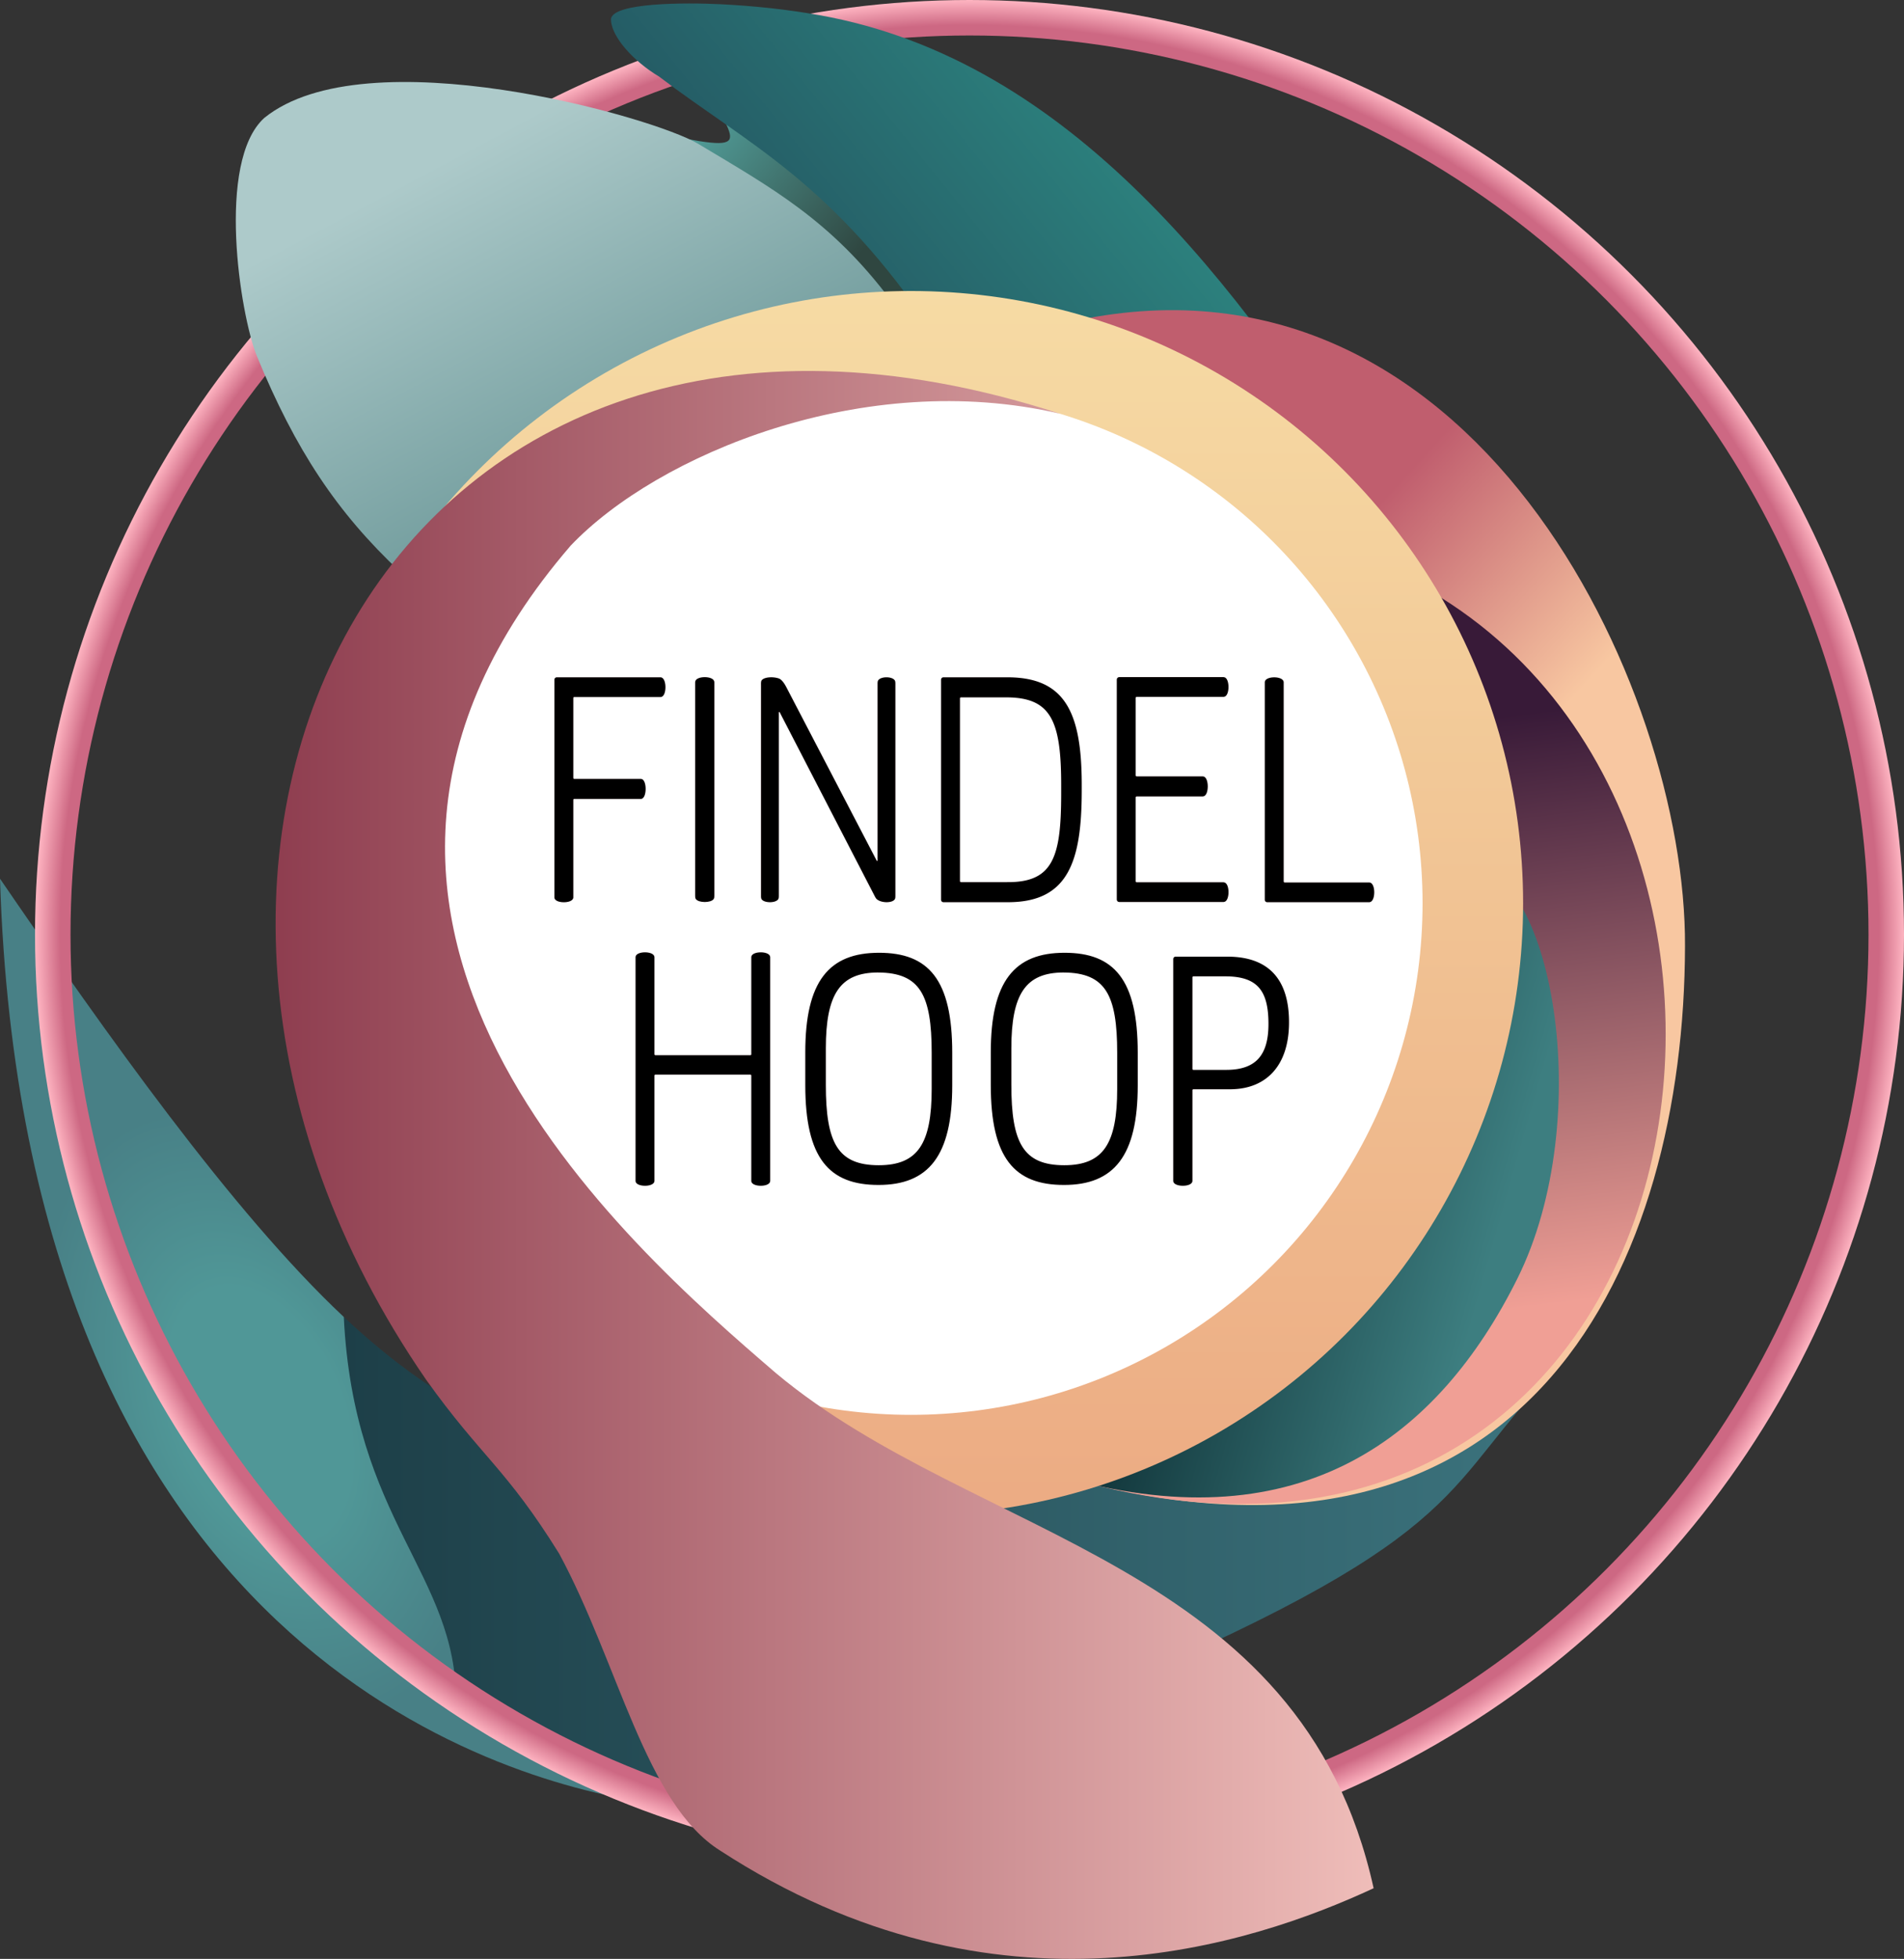 <?xml version="1.0" encoding="UTF-8" standalone="no"?>
<!-- Created with Inkscape (http://www.inkscape.org/) -->

<svg
   version="1.1"
   id="svg1"
   width="643.842"
   height="662.355"
   viewBox="0 0 643.842 662.355"
   sodipodi:docname="logo-findelhoop.svg"
   inkscape:version="1.4.2 (ebf0e940, 2025-05-08)"
   xmlns:inkscape="http://www.inkscape.org/namespaces/inkscape"
   xmlns:sodipodi="http://sodipodi.sourceforge.net/DTD/sodipodi-0.dtd"
   xmlns:xlink="http://www.w3.org/1999/xlink"
   xmlns="http://www.w3.org/2000/svg"
   xmlns:svg="http://www.w3.org/2000/svg">
  <rect x="0" y="0" width="643.842" height="662.355" fill="#333333" stroke="none"/>
  <defs
     id="defs1">
    <inkscape:path-effect
       effect="fillet_chamfer"
       id="path-effect46"
       is_visible="true"
       lpeversion="1"
       nodesatellites_param="F,0,0,1,0,0.5,0,1 @ F,0,0,1,0,0,0,1 @ F,0,0,1,0,0,0,1 @ F,0,0,1,0,0.5,0,1 @ F,0,0,1,0,0,0,1 @ F,0,1,1,0,0,0,1 @ F,0,0,1,0,0.5,0,1 @ F,0,0,1,0,0.5,0,1 @ F,0,0,1,0,0,0,1 @ F,0,0,1,0,0,0,1"
       radius="0.5"
       unit="px"
       method="auto"
       mode="F"
       chamfer_steps="1"
       flexible="false"
       use_knot_distance="true"
       apply_no_radius="true"
       apply_with_radius="true"
       only_selected="false"
       hide_knots="false" />
    <inkscape:path-effect
       effect="fillet_chamfer"
       id="path-effect44"
       is_visible="true"
       lpeversion="1"
       nodesatellites_param="F,0,0,1,0,0.5,0,1 @ F,0,0,1,0,0.5,0,1 @ F,0,0,1,0,0.5,0,1 @ F,0,0,1,0,1.394,0,1 @ F,0,0,1,0,0.5,0,1 @ F,0,0,1,0,0.5,0,1 @ F,0,0,1,0,0.5,0,1 @ F,0,0,1,0,0.5,0,1 @ F,0,0,1,0,1.372,0,1 @ F,0,0,1,0,1.638,0,1"
       radius="0.5"
       unit="px"
       method="auto"
       mode="F"
       chamfer_steps="1"
       flexible="false"
       use_knot_distance="true"
       apply_no_radius="true"
       apply_with_radius="true"
       only_selected="false"
       hide_knots="false" />
    <inkscape:path-effect
       effect="fillet_chamfer"
       id="path-effect37"
       is_visible="true"
       lpeversion="1"
       nodesatellites_param="F,0,0,1,0,0.5,0,1 @ F,0,0,1,0,0.5,0,1 @ F,0,0,1,0,0.5,0,1 @ F,0,0,1,0,0.5,0,1 @ F,0,0,1,0,0.5,0,1 @ F,0,0,1,0,0.5,0,1 | F,0,0,1,0,0.5,0,1 @ F,0,0,1,0,0.5,0,1 @ F,0,0,1,0,0.5,0,1 @ F,0,0,1,0,0.5,0,1 @ F,0,0,1,0,0.5,0,1 @ F,0,0,1,0,0.5,0,1"
       radius="0.5"
       unit="px"
       method="auto"
       mode="F"
       chamfer_steps="1"
       flexible="false"
       use_knot_distance="true"
       apply_no_radius="true"
       apply_with_radius="true"
       only_selected="false"
       hide_knots="false" />
    <inkscape:path-effect
       effect="fillet_chamfer"
       id="path-effect35"
       is_visible="true"
       lpeversion="1"
       nodesatellites_param="F,0,0,1,0,0,0,1 @ F,0,0,1,0,0.5,0,1 @ F,0,0,1,0,0,0,1 @ F,0,0,1,0,0,0,1 @ F,0,0,1,0,0.5,0,1 @ F,0,0,1,0,0,0,1"
       radius="0.5"
       unit="px"
       method="auto"
       mode="F"
       chamfer_steps="1"
       flexible="false"
       use_knot_distance="true"
       apply_no_radius="true"
       apply_with_radius="true"
       only_selected="false"
       hide_knots="false" />
    <inkscape:path-effect
       effect="fillet_chamfer"
       id="path-effect33"
       is_visible="true"
       lpeversion="1"
       nodesatellites_param="F,0,0,1,0,0,0,1 @ F,0,1,1,0,0,0,1 @ F,0,1,1,0,0,0,1 @ F,0,0,1,0,0.5,0,1 @ F,0,0,1,0,0.5,0,1 @ F,0,0,1,0,0,0,1 @ F,0,0,1,0,0,0,1 @ F,0,0,1,0,0,0,1 @ F,0,0,1,0,0,0,1 @ F,0,0,1,0,0.5,0,1 @ F,0,0,1,0,0.5,0,1 @ F,0,0,1,0,0,0,1"
       radius="0.5"
       unit="px"
       method="auto"
       mode="F"
       chamfer_steps="1"
       flexible="false"
       use_knot_distance="true"
       apply_no_radius="true"
       apply_with_radius="true"
       only_selected="false"
       hide_knots="false" />
    <inkscape:path-effect
       effect="fillet_chamfer"
       id="path-effect28"
       is_visible="true"
       lpeversion="1"
       nodesatellites_param="F,0,0,1,0,0.5,0,1 @ F,0,0,1,0,0,0,1 @ F,0,0,1,0,0,0,1 @ F,0,0,1,0,0.5,0,1 @ F,0,0,1,0,0.5,0,1 @ F,0,0,1,0,0.5,0,1 @ F,0,0,1,0,0.5,0,1 | F,0,0,1,0,0.5,0,1 @ F,0,0,1,0,0.5,0,1 @ F,0,0,1,0,0.5,0,1 @ F,0,0,1,0,0.5,0,1 @ F,0,0,1,0,0.5,0,1"
       radius="0.5"
       unit="px"
       method="auto"
       mode="F"
       chamfer_steps="1"
       flexible="false"
       use_knot_distance="true"
       apply_no_radius="true"
       apply_with_radius="true"
       only_selected="false"
       hide_knots="false" />
    <linearGradient
       id="linearGradient100"
       inkscape:collect="always">
      <stop
         style="stop-color:#143a3f;stop-opacity:1;"
         offset="0.269"
         id="stop100" />
      <stop
         style="stop-color:#3d7e80;stop-opacity:1;"
         offset="0.896"
         id="stop101" />
    </linearGradient>
    <linearGradient
       id="linearGradient97"
       inkscape:collect="always">
      <stop
         style="stop-color:#381a38;stop-opacity:1;"
         offset="0"
         id="stop97" />
      <stop
         style="stop-color:#f09f95;stop-opacity:1;"
         offset="1"
         id="stop98" />
    </linearGradient>
    <linearGradient
       id="linearGradient95"
       inkscape:collect="always">
      <stop
         style="stop-color:#f8c7a1;stop-opacity:1;"
         offset="0.516"
         id="stop95" />
      <stop
         style="stop-color:#c05e6e;stop-opacity:1;"
         offset="1"
         id="stop96" />
    </linearGradient>
    <linearGradient
       id="linearGradient92"
       inkscape:collect="always">
      <stop
         style="stop-color:#f8c7a1;stop-opacity:1;"
         offset="0"
         id="stop92" />
      <stop
         style="stop-color:#070001;stop-opacity:0;"
         offset="1"
         id="stop93" />
    </linearGradient>
    <linearGradient
       id="linearGradient85"
       inkscape:collect="always">
      <stop
         style="stop-color:#1d3f48;stop-opacity:1;"
         offset="0"
         id="stop85" />
      <stop
         style="stop-color:#3b727c;stop-opacity:1;"
         offset="1"
         id="stop86" />
    </linearGradient>
    <linearGradient
       id="linearGradient82"
       inkscape:collect="always">
      <stop
         style="stop-color:#509797;stop-opacity:1;"
         offset="0.291"
         id="stop82" />
      <stop
         style="stop-color:#488086;stop-opacity:1;"
         offset="0.693"
         id="stop83" />
    </linearGradient>
    <linearGradient
       id="linearGradient79"
       inkscape:collect="always">
      <stop
         style="stop-color:#56a9a5;stop-opacity:1;"
         offset="0"
         id="stop79" />
      <stop
         style="stop-color:#2f4640;stop-opacity:1;"
         offset="0.786"
         id="stop80" />
    </linearGradient>
    <linearGradient
       id="linearGradient75"
       inkscape:collect="always">
      <stop
         style="stop-color:#568788;stop-opacity:1;"
         offset="0"
         id="stop75" />
      <stop
         style="stop-color:#adcaca;stop-opacity:1;"
         offset="0.81"
         id="stop76" />
    </linearGradient>
    <linearGradient
       id="linearGradient73"
       inkscape:collect="always">
      <stop
         style="stop-color:#255d66;stop-opacity:1;"
         offset="0.257"
         id="stop73" />
      <stop
         style="stop-color:#30948a;stop-opacity:1;"
         offset="1"
         id="stop74" />
    </linearGradient>
    <linearGradient
       id="linearGradient71"
       inkscape:collect="always">
      <stop
         style="stop-color:#255d66;stop-opacity:1;"
         offset="0"
         id="stop71" />
      <stop
         style="stop-color:#2c7581;stop-opacity:1;"
         offset="1"
         id="stop72" />
    </linearGradient>
    <linearGradient
       id="linearGradient69"
       inkscape:collect="always">
      <stop
         style="stop-color:#8e3d4f;stop-opacity:1;"
         offset="0"
         id="stop69" />
      <stop
         style="stop-color:#efbdb9;stop-opacity:1;"
         offset="1"
         id="stop70" />
    </linearGradient>
    <linearGradient
       id="swatch61"
       inkscape:swatch="solid">
      <stop
         style="stop-color:#666666;stop-opacity:1;"
         offset="0"
         id="stop62" />
    </linearGradient>
    <inkscape:path-effect
       effect="fillet_chamfer"
       id="path-effect43"
       is_visible="true"
       lpeversion="1"
       nodesatellites_param="F,0,0,1,0,0,0,1 @ F,0,1,1,0,0,0,1 @ F,0,1,1,0,0,0,1 @ F,0,0,1,0,0.5,0,1 @ F,0,0,1,0,0.5,0,1 @ F,0,0,1,0,0,0,1 @ F,0,0,1,0,0,0,1 @ F,0,0,1,0,0,0,1 @ F,0,0,1,0,0,0,1 @ F,0,0,1,0,0.5,0,1 @ F,0,0,1,0,0.5,0,1 @ F,0,0,1,0,0,0,1"
       radius="0.5"
       unit="px"
       method="auto"
       mode="F"
       chamfer_steps="1"
       flexible="false"
       use_knot_distance="true"
       apply_no_radius="true"
       apply_with_radius="true"
       only_selected="false"
       hide_knots="false" />
    <inkscape:path-effect
       effect="fillet_chamfer"
       id="path-effect42"
       is_visible="true"
       lpeversion="1"
       nodesatellites_param="F,0,0,1,0,0.5,0,1 @ F,0,0,1,0,0,0,1 @ F,0,0,1,0,0,0,1 @ F,0,0,1,0,0.5,0,1 @ F,0,0,1,0,0.5,0,1 @ F,0,0,1,0,0.5,0,1 @ F,0,0,1,0,0.5,0,1 | F,0,0,1,0,0.5,0,1 @ F,0,0,1,0,0.5,0,1 @ F,0,0,1,0,0.5,0,1 @ F,0,0,1,0,0.5,0,1 @ F,0,0,1,0,0.5,0,1"
       radius="0.5"
       unit="px"
       method="auto"
       mode="F"
       chamfer_steps="1"
       flexible="false"
       use_knot_distance="true"
       apply_no_radius="true"
       apply_with_radius="true"
       only_selected="false"
       hide_knots="false" />
    <inkscape:path-effect
       effect="fillet_chamfer"
       id="path-effect41"
       is_visible="true"
       lpeversion="1"
       nodesatellites_param="F,0,0,1,0,0,0,1 @ F,0,0,1,0,0.5,0,1 @ F,0,0,1,0,0,0,1 @ F,0,0,1,0,0,0,1 @ F,0,0,1,0,0.5,0,1 @ F,0,0,1,0,0,0,1"
       radius="0.5"
       unit="px"
       method="auto"
       mode="F"
       chamfer_steps="1"
       flexible="false"
       use_knot_distance="true"
       apply_no_radius="true"
       apply_with_radius="true"
       only_selected="false"
       hide_knots="false" />
    <inkscape:path-effect
       effect="fillet_chamfer"
       id="path-effect39"
       is_visible="true"
       lpeversion="1"
       nodesatellites_param="F,0,0,1,0,0.5,0,1 @ F,0,0,1,0,0.5,0,1 @ F,0,0,1,0,0.5,0,1 @ F,0,0,1,0,0.5,0,1 @ F,0,0,1,0,0.5,0,1 @ F,0,0,1,0,0.5,0,1 | F,0,0,1,0,0.5,0,1 @ F,0,0,1,0,0.5,0,1 @ F,0,0,1,0,0.5,0,1 @ F,0,0,1,0,0.5,0,1 @ F,0,0,1,0,0.5,0,1 @ F,0,0,1,0,0.5,0,1"
       radius="0.5"
       unit="px"
       method="auto"
       mode="F"
       chamfer_steps="1"
       flexible="false"
       use_knot_distance="true"
       apply_no_radius="true"
       apply_with_radius="true"
       only_selected="false"
       hide_knots="false" />
    <inkscape:path-effect
       effect="fillet_chamfer"
       id="path-effect38"
       is_visible="true"
       lpeversion="1"
       nodesatellites_param="F,0,0,1,0,0.5,0,1 @ F,0,0,1,0,0.5,0,1 @ F,0,0,1,0,0.5,0,1 @ F,0,0,1,0,1.394,0,1 @ F,0,0,1,0,0.5,0,1 @ F,0,0,1,0,0.5,0,1 @ F,0,0,1,0,0.5,0,1 @ F,0,0,1,0,0.5,0,1 @ F,0,0,1,0,1.372,0,1 @ F,0,0,1,0,1.638,0,1"
       radius="0.5"
       unit="px"
       method="auto"
       mode="F"
       chamfer_steps="1"
       flexible="false"
       use_knot_distance="true"
       apply_no_radius="true"
       apply_with_radius="true"
       only_selected="false"
       hide_knots="false" />
    <inkscape:path-effect
       effect="transform_2pts"
       start="392.914,425.496"
       end="423.678,425.496"
       id="path-effect31"
       is_visible="true"
       lpeversion="1"
       first_knot="1"
       last_knot="10"
       helper_size="3"
       stretch="1"
       offset="0"
       elastic="false"
       from_original_width="false"
       flip_vertical="false"
       flip_horizontal="false"
       lock_length="false"
       lock_angle="false" />
    <inkscape:path-effect
       effect="fillet_chamfer"
       id="path-effect30"
       is_visible="true"
       lpeversion="1"
       nodesatellites_param="F,0,0,1,0,0.5,0,1 @ F,0,0,1,0,0,0,1 @ F,0,0,1,0,0,0,1 @ F,0,0,1,0,0.5,0,1 @ F,0,0,1,0,0,0,1 @ F,0,1,1,0,0,0,1 @ F,0,0,1,0,0.5,0,1 @ F,0,0,1,0,0.5,0,1 @ F,0,0,1,0,0,0,1 @ F,0,0,1,0,0,0,1"
       radius="0.5"
       unit="px"
       method="auto"
       mode="F"
       chamfer_steps="1"
       flexible="false"
       use_knot_distance="true"
       apply_no_radius="true"
       apply_with_radius="true"
       only_selected="false"
       hide_knots="false" />
    <inkscape:path-effect
       effect="bend_path"
       id="path-effect29"
       is_visible="true"
       lpeversion="1"
       bendpath="m 392.914,458.123 h 30.764"
       prop_scale="1"
       scale_y_rel="false"
       vertical="false"
       hide_knot="false" />
    <inkscape:path-effect
       effect="join_type"
       id="path-effect27"
       is_visible="true"
       lpeversion="1"
       linecap_type="peak"
       line_width="0.413"
       linejoin_type="round"
       miter_limit="100"
       attempt_force_join="true" />
    <inkscape:path-effect
       effect="bend_path"
       id="path-effect26"
       is_visible="true"
       lpeversion="1"
       bendpath="m 392.914,458.123 h 30.764"
       prop_scale="1.06"
       scale_y_rel="false"
       vertical="false"
       hide_knot="false" />
    <inkscape:path-effect
       effect="transform_2pts"
       start="395.21,425.496"
       end="423.678,425.496"
       id="path-effect25"
       is_visible="true"
       lpeversion="1"
       first_knot="1"
       last_knot="10"
       helper_size="3"
       stretch="1"
       offset="0"
       elastic="true"
       from_original_width="false"
       flip_vertical="false"
       flip_horizontal="false"
       lock_length="false"
       lock_angle="false" />
    <inkscape:path-effect
       effect="envelope"
       id="path-effect24"
       is_visible="true"
       lpeversion="1"
       yy="true"
       xx="true"
       bendpath1="m 392.914,425.496 h 30.764"
       bendpath2="M 423.678,425.496 V 490.75"
       bendpath3="m 392.914,490.75 h 30.764"
       bendpath4="M 392.914,425.496 V 490.75" />
    <inkscape:path-effect
       effect="envelope"
       id="path-effect23"
       is_visible="false"
       lpeversion="1"
       yy="true"
       xx="true"
       bendpath1="m 392.914,425.496 h 30.764"
       bendpath2="M 423.678,425.496 V 490.75"
       bendpath3="m 392.914,490.75 h 30.764"
       bendpath4="M 392.914,425.496 V 490.75" />
    <linearGradient
       id="linearGradient6"
       inkscape:collect="always">
      <stop
         style="stop-color:#f6dba4;stop-opacity:1;"
         offset="0"
         id="stop5" />
      <stop
         style="stop-color:#ecab83;stop-opacity:1;"
         offset="1"
         id="stop6" />
    </linearGradient>
    <linearGradient
       id="linearGradient2"
       inkscape:collect="always">
      <stop
         style="stop-color:#cd6883;stop-opacity:1;"
         offset="0.973"
         id="stop3" />
      <stop
         style="stop-color:#feb4c1;stop-opacity:1;"
         offset="1"
         id="stop4" />
    </linearGradient>
    <linearGradient
       id="swatch2"
       inkscape:swatch="solid">
      <stop
         style="stop-color:#000000;stop-opacity:1;"
         offset="0"
         id="stop2" />
    </linearGradient>
    <radialGradient
       inkscape:collect="always"
       xlink:href="#linearGradient2"
       id="radialGradient4"
       cx="514.238"
       cy="500.615"
       fx="514.238"
       fy="500.615"
       r="316"
       gradientUnits="userSpaceOnUse" />
    <linearGradient
       inkscape:collect="always"
       xlink:href="#linearGradient6"
       id="linearGradient7"
       x1="494.439"
       y1="281.409"
       x2="494.439"
       y2="698.609"
       gradientUnits="userSpaceOnUse" />
    <linearGradient
       inkscape:collect="always"
       xlink:href="#linearGradient69"
       id="linearGradient70"
       x1="278.056"
       y1="581.565"
       x2="650.892"
       y2="581.565"
       gradientUnits="userSpaceOnUse" />
    <linearGradient
       inkscape:collect="always"
       xlink:href="#linearGradient71"
       id="linearGradient72"
       x1="392.999"
       y1="242.395"
       x2="614"
       y2="242.395"
       gradientUnits="userSpaceOnUse" />
    <linearGradient
       inkscape:collect="always"
       xlink:href="#linearGradient75"
       id="linearGradient76"
       x1="428.825"
       y1="392.709"
       x2="324.981"
       y2="197.407"
       gradientUnits="userSpaceOnUse" />
    <linearGradient
       inkscape:collect="always"
       xlink:href="#linearGradient73"
       id="linearGradient78"
       gradientUnits="userSpaceOnUse"
       x1="417.625"
       y1="311.935"
       x2="589.374"
       y2="172.855" />
    <linearGradient
       inkscape:collect="always"
       xlink:href="#linearGradient79"
       id="linearGradient80"
       x1="414.682"
       y1="221.852"
       x2="492.006"
       y2="286.735"
       gradientUnits="userSpaceOnUse" />
    <radialGradient
       inkscape:collect="always"
       xlink:href="#linearGradient82"
       id="radialGradient83"
       cx="274.145"
       cy="655.258"
       fx="274.145"
       fy="655.258"
       r="108.597"
       gradientTransform="matrix(0.817,-0.337,0.543,1.316,-305.552,-106.869)"
       gradientUnits="userSpaceOnUse" />
    <linearGradient
       inkscape:collect="always"
       xlink:href="#linearGradient85"
       id="linearGradient86"
       x1="302.651"
       y1="713.215"
       x2="700.61"
       y2="713.215"
       gradientUnits="userSpaceOnUse" />
    <linearGradient
       inkscape:collect="always"
       xlink:href="#linearGradient92"
       id="linearGradient93"
       x1="547.35"
       y1="491.503"
       x2="756.186"
       y2="491.503"
       gradientUnits="userSpaceOnUse" />
    <linearGradient
       inkscape:collect="always"
       xlink:href="#linearGradient95"
       id="linearGradient96"
       x1="707.101"
       y1="580.055"
       x2="565.339"
       y2="450.655"
       gradientUnits="userSpaceOnUse" />
    <linearGradient
       inkscape:collect="always"
       xlink:href="#linearGradient97"
       id="linearGradient98"
       x1="635.715"
       y1="433.855"
       x2="660.045"
       y2="632.014"
       gradientUnits="userSpaceOnUse" />
    <linearGradient
       inkscape:collect="always"
       xlink:href="#linearGradient100"
       id="linearGradient101"
       x1="549.577"
       y1="567.245"
       x2="707.77"
       y2="612.247"
       gradientUnits="userSpaceOnUse" />
    <linearGradient
       inkscape:collect="always"
       xlink:href="#linearGradient92"
       id="linearGradient102"
       gradientUnits="userSpaceOnUse"
       x1="547.35"
       y1="491.503"
       x2="756.186"
       y2="491.503" />
    <linearGradient
       inkscape:collect="always"
       xlink:href="#linearGradient92"
       id="linearGradient103"
       gradientUnits="userSpaceOnUse"
       x1="547.35"
       y1="491.503"
       x2="756.186"
       y2="491.503" />
  </defs>
  <sodipodi:namedview
     id="namedview1"
     pagecolor="#ffffff"
     bordercolor="#000000"
     borderopacity="0.243"
     inkscape:showpageshadow="2"
     inkscape:pageopacity="0.0"
     inkscape:pagecheckerboard="0"
     inkscape:deskcolor="#d1d1d1"
     inkscape:zoom="1.28"
     inkscape:cx="96.875"
     inkscape:cy="359.375"
     inkscape:window-width="2560"
     inkscape:window-height="1387"
     inkscape:window-x="0"
     inkscape:window-y="25"
     inkscape:window-maximized="0"
     inkscape:current-layer="layer4"
     showguides="false">
    <sodipodi:guide
       position="237.291,620.865"
       orientation="1,0"
       id="guide31"
       inkscape:locked="false" />
    <sodipodi:guide
       position="240.885,610.397"
       orientation="1,0"
       id="guide32"
       inkscape:locked="false" />
    <sodipodi:guide
       position="238.932,614.584"
       orientation="1,0"
       id="guide33"
       inkscape:locked="false" />
    <sodipodi:guide
       position="231.541,582.068"
       orientation="1,0"
       id="guide34"
       inkscape:locked="false" />
    <sodipodi:guide
       position="233.166,581.147"
       orientation="1,0"
       id="guide35"
       inkscape:locked="false" />
    <sodipodi:guide
       position="204.776,546.865"
       orientation="0,-1"
       id="guide36"
       inkscape:locked="false" />
    <sodipodi:guide
       position="211.213,545.225"
       orientation="0,-1"
       id="guide37"
       inkscape:locked="false" />
    <sodipodi:guide
       position="241.729,612.115"
       orientation="0,-1"
       id="guide43"
       inkscape:locked="false" />
    <sodipodi:guide
       position="245.416,613.803"
       orientation="0,-1"
       id="guide44"
       inkscape:locked="false" />
    <sodipodi:guide
       position="238.197,612.326"
       orientation="0,-1"
       id="guide45"
       inkscape:locked="false" />
    <sodipodi:guide
       position="317.994,546.647"
       orientation="0,-1"
       id="guide46"
       inkscape:locked="false" />
    <sodipodi:guide
       position="221.729,582.678"
       orientation="0,-1"
       id="guide47"
       inkscape:locked="false" />
    <sodipodi:guide
       position="444.26,549.99"
       orientation="1,0"
       id="guide48"
       inkscape:locked="false" />
    <sodipodi:guide
       position="445.932,550.631"
       orientation="1,0"
       id="guide49"
       inkscape:locked="false" />
    <sodipodi:guide
       position="401.791,608.803"
       orientation="1,0"
       id="guide50"
       inkscape:locked="false" />
    <sodipodi:guide
       position="403.447,613.49"
       orientation="1,0"
       id="guide51"
       inkscape:locked="false" />
    <sodipodi:guide
       position="395.729,582.24"
       orientation="1,0"
       id="guide52"
       inkscape:locked="false" />
    <sodipodi:guide
       position="397.385,583.225"
       orientation="1,0"
       id="guide53"
       inkscape:locked="false" />
    <sodipodi:guide
       position="297.707,531.857"
       orientation="0,-1"
       id="guide54"
       inkscape:locked="false" />
    <sodipodi:guide
       position="226.344,530.576"
       orientation="0,-1"
       id="guide55"
       inkscape:locked="false" />
    <sodipodi:guide
       position="222.389,532.244"
       orientation="0,-1"
       id="guide56"
       inkscape:locked="false" />
    <sodipodi:guide
       position="223.273,465.312"
       orientation="0,-1"
       id="guide57"
       inkscape:locked="false" />
    <sodipodi:guide
       position="227.372,463.666"
       orientation="0,-1"
       id="guide58"
       inkscape:locked="false" />
  </sodipodi:namedview>
  <g
     inkscape:groupmode="layer"
     id="layer7"
     inkscape:label="Blüte unten hinten grün"
     style="display:inline"
     transform="translate(-186.396,-184.615)"
     sodipodi:insensitive="true">
    <path
       style="display:inline;opacity:1;fill:url(#radialGradient83);fill-rule:nonzero;stroke:none;stroke-width:0;stroke-dasharray:none;stroke-opacity:1"
       d="m 403.59,793.869 c -48.152,-7.511 -209.066,-52.048 -217.194,-312.137 35.587,51.906 78.419,112.657 116.255,148.177"
       id="path81"
       inkscape:label="Blatt links" />
    <path
       style="display:inline;opacity:1;fill:url(#linearGradient86);fill-rule:nonzero;stroke:none;stroke-width:0;stroke-dasharray:none;stroke-opacity:1"
       d="m 302.651,629.909 c 67.38,63.256 130.277,59.22 268.531,50.212 l 129.428,-19.489 c -29.983,35.314 -29.484,52.637 -191.893,116.435 -11.244,10.869 -36.355,18.833 -67.861,19.419 -11.466,0.213 -24.033,-0.553 -37.266,-2.617 -17.353,-22.733 -62.995,-29.054 -62.969,-33.791 0.235,-43.345 -34.574,-60.97 -37.969,-130.169 z"
       id="path80"
       inkscape:label="Blatt rechts"
       sodipodi:nodetypes="ccccscsc" />
  </g>
  <g
     inkscape:groupmode="layer"
     id="layer1"
     inkscape:label="Reifen"
     style="display:inline"
     transform="translate(-186.396,-184.615)"
     sodipodi:insensitive="true">
    <circle
       style="display:inline;fill:none;fill-opacity:1;stroke:url(#radialGradient4);stroke-width:12;stroke-dasharray:none"
       id="path2"
       cx="514.238"
       cy="500.615"
       r="310" />
  </g>
  <g
     inkscape:groupmode="layer"
     id="layer3"
     inkscape:label="Schrift Hintergrund"
     style="display:inline"
     transform="translate(-186.396,-184.615)"
     sodipodi:insensitive="true">
    <ellipse
       style="fill:#ffffff;fill-opacity:1;fill-rule:nonzero;stroke:none;stroke-width:0;stroke-dasharray:none;stroke-opacity:1"
       id="path58"
       cx="494.975"
       cy="491.793"
       rx="184.555"
       ry="185.616" />
  </g>
  <g
     inkscape:groupmode="layer"
     id="layer2"
     inkscape:label="Schrift"
     style="display:inline"
     transform="translate(-186.396,-184.615)"
     sodipodi:insensitive="true">
    <path
       d="m 575.623,507.557 v 64.752 c 0,1.646 5.193,1.657 5.193,0 v -26.438 a 0.5,0.5 135 0 1 0.5,-0.5 h 10.188 c 0.276,0 0.724,5.8e-4 1,-0.005 10.038,-0.211 16.348,-6.819 16.518,-18.846 0.004,-0.276 0.004,-0.724 3e-4,-1 -0.148,-11.496 -5.456,-18.275 -17.317,-18.459 -0.276,-0.004 -0.724,-0.004 -1,-0.004 h -14.582 a 0.5,0.5 135 0 0 -0.5,0.5 z m 5.693,4.848 h 8.83 c 0.276,0 0.724,-4.8e-4 1,0.004 9.112,0.151 12.176,4.48 12.282,13.597 0.003,0.276 0.003,0.724 -8.7e-4,1 -0.129,8.545 -3.622,12.943 -12.043,13.108 -0.276,0.005 -0.724,0.005 -1,0.005 h -9.068 a 0.5,0.5 45 0 1 -0.5,-0.5 V 512.904 a 0.5,0.5 135 0 1 0.5,-0.5 z"
       style="font-weight:300;font-size:64px;font-family:'Apple SD Gothic Neo';-inkscape-font-specification:'Apple SD Gothic Neo Light';text-align:center;text-anchor:middle;white-space:pre;stroke:#070001;stroke-width:0.413"
       id="path20"
       inkscape:path-effect="#path-effect42"
       inkscape:original-d="m 575.62305,507.05664 v 65.25195 c 0,1.64623 5.19336,1.65728 5.19336,0 v -26.9375 h 11.1875 c 10.46792,0 17.02148,-6.80667 17.02148,-19.35156 0,-11.96139 -5.43458,-18.96289 -17.82031,-18.96289 z m 5.19336,5.34766 h 9.83007 c 9.66885,0 12.78516,4.47409 12.78516,14.10156 0,9.04398 -3.59719,13.61328 -12.54687,13.61328 h -10.06836 z"
       sodipodi:nodetypes="ccccsssccssscc"
       transform="matrix(1.158,0,0,1.158,-83.206,-78.855)"
       inkscape:label="P" />
    <path
       d="m 414.609,507.057 v 65.252 c 0,1.646 5.113,1.657 5.113,0 V 541.592 a 0.5,0.5 135 0 1 0.5,-0.5 h 27.688 a 0.5,0.5 45 0 1 0.5,0.5 v 30.717 c 0,1.646 5.113,1.657 5.113,0 v -65.252 c 0,-1.679 -5.113,-1.679 -5.113,0 v 28.283 a 0.5,0.5 135 0 1 -0.5,0.5 h -27.688 a 0.5,0.5 45 0 1 -0.5,-0.5 v -28.283 c 0,-1.679 -5.113,-1.679 -5.113,0 z"
       style="font-weight:300;font-size:64px;font-family:'Apple SD Gothic Neo';-inkscape-font-specification:'Apple SD Gothic Neo Light';text-align:center;text-anchor:middle;white-space:pre;stroke:#070001;stroke-width:0.413"
       id="path19"
       inkscape:path-effect="#path-effect43"
       inkscape:original-d="m 414.60937,507.05664 v 65.25195 c 0,1.64623 5.11329,1.65728 5.11329,0 V 541.0918 h 28.6875 v 31.21679 c 0,1.64623 5.11328,1.65728 5.11328,0 v -65.25195 c 0,-1.67938 -5.11328,-1.67938 -5.11328,0 v 28.7832 h -28.6875 v -28.7832 c 0,-1.67938 -5.11329,-1.67938 -5.11329,0 z"
       sodipodi:nodetypes="ccccccccccccc"
       transform="matrix(1.158,0,0,1.158,-78.575,-78.855)"
       inkscape:label="O" />
    <path
       d="m 546.372,507.007 c -16.747,0 -24.702,9.443 -24.702,33.426 v 11.065 c 0,24.659 7.955,33.54 24.516,33.54 16.747,0 24.702,-9.67 24.702,-33.429 v -11.063 c 0,-24.659 -7.955,-33.54 -24.516,-33.54 z m -0.278,6.192 c 14.341,0.113 18.318,7.756 18.318,27.348 v 12.302 c 0,18.354 -4.624,25.995 -18.132,25.995 -14.156,0 -18.132,-7.866 -18.132,-27.459 v -12.302 c 0,-18.354 4.809,-25.885 17.947,-25.885 z"
       style="font-weight:300;font-size:64px;font-family:'Apple SD Gothic Neo';-inkscape-font-specification:'Apple SD Gothic Neo Light';text-align:center;text-anchor:middle;white-space:pre;stroke:#070001;stroke-width:0.478"
       id="path18"
       sodipodi:nodetypes="ssssssscsssssc"
       inkscape:label="O" />
    <path
       d="m 483.642,507.007 c -16.747,0 -24.7,9.443 -24.7,33.426 v 11.065 c 0,24.659 7.953,33.54 24.514,33.54 16.747,0 24.702,-9.67 24.702,-33.429 v -11.063 c 0,-24.659 -7.955,-33.54 -24.516,-33.54 z m -0.278,6.192 c 14.341,0.113 18.318,7.756 18.318,27.348 v 12.302 c 0,18.354 -4.624,25.995 -18.132,25.995 -14.156,0 -18.132,-7.866 -18.132,-27.459 v -12.302 c 0,-18.354 4.809,-25.885 17.947,-25.885 z"
       style="font-weight:300;font-size:64px;font-family:'Apple SD Gothic Neo';-inkscape-font-specification:'Apple SD Gothic Neo Light';text-align:center;text-anchor:middle;white-space:pre;stroke:#070001;stroke-width:0.478"
       id="path17"
       sodipodi:nodetypes="ssssssscsssssc"
       inkscape:label="H" />
    <path
       d="M 600.355,426.778 V 490.25 a 0.5,0.5 45 0 0 0.5,0.5 h 29.785 c 1.688,0 1.703,-5.35 0,-5.35 h -24.672 a 0.5,0.5 45 0 1 -0.5,-0.5 v -58.123 c 0,-1.688 -5.113,-1.703 -5.113,0 z"
       style="font-weight:300;font-size:64px;font-family:'Apple SD Gothic Neo';-inkscape-font-specification:'Apple SD Gothic Neo Light';text-align:center;text-anchor:middle;white-space:pre;stroke:#070001;stroke-width:0.413"
       id="path15"
       inkscape:path-effect="#path-effect41"
       inkscape:original-d="M 600.35547,426.77772 V 490.75 h 30.28515 c 1.6875,0 1.70313,-5.34961 0,-5.34961 h -25.17187 v -58.62267 c 0,-1.6875 -5.11328,-1.70313 -5.11328,0 z"
       sodipodi:nodetypes="ccccccc"
       inkscape:label="L"
       transform="matrix(1.158,0,0,1.158,-80.891,-78.855)" />
    <path
       id="path14"
       style="font-weight:300;font-size:64px;font-family:'Apple SD Gothic Neo';-inkscape-font-specification:'Apple SD Gothic Neo Light';text-align:center;text-anchor:middle;white-space:pre;stroke:#070001;stroke-width:0.478"
       d="m 564.855,413.811 c -0.32,0 -0.579,0.259 -0.579,0.579 v 74.397 c 0,0.32 0.259,0.579 0.579,0.579 h 35.283 c 1.939,0 1.921,-6.194 0,-6.194 h -29.363 c -0.32,0 -0.579,-0.259 -0.579,-0.579 V 454.25 c 0,-0.32 0.259,-0.579 0.579,-0.579 h 22.343 c 1.94,0 1.922,-6.305 0,-6.305 h -22.343 c -0.32,0 -0.579,-0.259 -0.579,-0.579 v -26.203 c 0,-0.32 0.259,-0.579 0.579,-0.579 h 29.374 c 1.903,0 1.903,-6.194 0,-6.194 z"
       sodipodi:nodetypes="sssssssssssssssssss"
       inkscape:label="E" />
    <path
       d="M 505.824,425.996 V 490.25 a 0.5,0.5 45 0 0 0.5,0.5 h 18.342 c 0.276,0 0.724,3.7e-4 1,-0.003 16.78,-0.22 20.766,-11.586 20.829,-31.977 8.6e-4,-0.276 7.7e-4,-0.724 7.7e-4,-1 v -0.557 c 0,-0.276 10e-5,-0.724 -9.1e-4,-1 -0.076,-20.645 -4.9,-30.515 -20.989,-30.714 -0.276,-0.003 -0.724,-0.003 -1,-0.003 l -18.182,0 a 0.5,0.5 135 0 0 -0.5,0.5 z m 5.613,4.947 h 12.67 c 0.276,0 0.724,-3.9e-4 1,0.003 12.726,0.172 15.741,7.015 15.794,25.266 8e-4,0.276 7.2e-4,0.724 7.2e-4,1 v 1.432 c 0,0.276 7e-5,0.724 -5.6e-4,1 -0.04,17.607 -2.22,25.462 -15.156,25.656 -0.276,0.004 -0.724,0.004 -1,0.004 H 511.438 a 0.5,0.5 45 0 1 -0.5,-0.5 v -53.361 a 0.5,0.5 135 0 1 0.5,-0.5 z"
       style="font-weight:300;font-size:64px;font-family:'Apple SD Gothic Neo';-inkscape-font-specification:'Apple SD Gothic Neo Light';text-align:center;text-anchor:middle;white-space:pre;stroke:#070001;stroke-width:0.413"
       id="path13"
       inkscape:path-effect="#path-effect39"
       inkscape:original-d="M 505.82422,425.49609 V 490.75 h 19.3418 c 17.34001,0 21.33007,-11.57234 21.33007,-32.48047 v -1.55664 c 0,-21.19988 -4.8694,-31.2168 -21.49023,-31.2168 z m 5.11328,5.44727 h 13.66992 c 13.2647,0 16.29492,6.90358 16.29492,25.76953 v 2.43164 c 0,18.18522 -2.15182,26.16016 -15.65625,26.16016 H 510.9375 Z"
       sodipodi:nodetypes="ccssssccsssscc"
       inkscape:label="D"
       transform="matrix(1.158,0,0,1.158,-80.891,-78.855)" />
    <path
       d="m 453.244,427.262 v 61.754 c 0,0.276 -0.005,0.746 0.151,0.968 0.718,1.02 3.781,1.028 4.495,7.5e-4 0.155,-0.223 0.149,-0.693 0.149,-0.969 l 0,-53.469 a 0.339,0.339 166.337 0 1 0.64,-0.156 l 27.738,53.68 c 0.127,0.245 0.343,0.644 0.546,0.829 1.209,1.097 4.277,1.138 4.974,0.087 0.15,-0.227 0.142,-0.695 0.142,-0.972 V 427.272 c 0,-0.276 0.007,-0.744 -0.142,-0.972 -0.703,-1.074 -3.808,-1.074 -4.511,0 -0.149,0.228 -0.142,0.696 -0.142,0.972 l 0,51.507 a 0.336,0.336 166.243 0 1 -0.634,0.155 l -26.419,-50.72 c -0.418,-0.802 -1.218,-2.1 -2.052,-2.39 -1.616,-0.563 -4.132,-0.412 -4.78,0.472 -0.161,0.219 -0.157,0.69 -0.157,0.966 z"
       style="font-weight:300;font-size:64px;font-family:'Apple SD Gothic Neo';-inkscape-font-specification:'Apple SD Gothic Neo Light';text-align:center;text-anchor:middle;white-space:pre;stroke:#070001;stroke-width:0.413"
       id="path12"
       inkscape:path-effect="#path-effect38"
       inkscape:original-d="m 453.24414,426.76172 v 62.7539 c 0,1.64063 4.79492,1.65625 4.79492,0 v -55.36328 l 28.60742,55.36328 c 0.95017,1.63415 5.4336,1.65625 5.4336,0 V 426.7722 c 0,-1.70313 -4.79492,-1.70313 -4.79492,0 v 53.37819 l -27.8086,-53.38867 c -0.83969,-1.68103 -6.23242,-1.70313 -6.23242,0 z"
       sodipodi:nodetypes="ccccccccccc"
       inkscape:label="N"
       transform="matrix(1.158,0,0,1.158,-80.891,-78.855)" />
    <path
       id="path11"
       style="font-weight:300;font-size:64px;font-family:'Apple SD Gothic Neo';-inkscape-font-specification:'Apple SD Gothic Neo Light';text-align:center;text-anchor:middle;white-space:pre;stroke:#070001;stroke-width:0.478"
       d="m 424.706,413.817 c -1.503,0 -3.008,0.488 -3.008,1.465 v 72.075 c 0,0.32 -0.003,0.866 0.185,1.117 0.895,1.187 4.755,1.196 5.645,0 0.188,-0.252 0.183,-0.797 0.183,-1.117 v -72.075 c 0,-0.977 -1.502,-1.465 -3.005,-1.465 z"
       sodipodi:nodetypes="ssssssss"
       inkscape:label="I" />
    <path
       d="m 392.914,425.996 v 63.535 c 0,1.641 5.113,1.641 5.113,0 v -28.428 a 0.5,0.5 135 0 1 0.5,-0.5 h 19.398 c 1.625,0 1.641,-5.447 0,-5.447 h -19.398 a 0.5,0.5 45 0 1 -0.5,-0.5 V 431.346 a 0.5,0.5 135 0 1 0.5,-0.5 h 25.15 c 1.689,0 1.66,-5.35 0,-5.35 l -30.264,0 a 0.5,0.5 135 0 0 -0.5,0.5 z"
       style="font-weight:300;font-size:64px;font-family:'Apple SD Gothic Neo';-inkscape-font-specification:'Apple SD Gothic Neo Light';text-align:center;text-anchor:middle;white-space:pre;fill:#000000;fill-rule:nonzero;stroke:#070001;stroke-width:0.413"
       id="path10"
       sodipodi:nodetypes="ccccccccccc"
       inkscape:linked-fill="path28"
       inkscape:original-d="m 392.91406,425.49609 v 64.03516 c 0,1.64063 5.11328,1.64063 5.11328,0 v -28.92773 h 19.89844 c 1.625,0 1.64062,-5.44727 0,-5.44727 H 398.02734 V 430.8457 h 25.65039 c 1.68868,0 1.66034,-5.34961 0,-5.34961 z"
       inkscape:path-effect="#path-effect30"
       inkscape:label="F"
       transform="matrix(1.158,0,0,1.158,-80.891,-78.855)" />
  </g>
  <g
     inkscape:groupmode="layer"
     id="layer5"
     inkscape:label="Blüte oben"
     style="display:inline"
     transform="translate(-186.396,-184.615)"
     sodipodi:insensitive="true">
    <path
       style="display:inline;opacity:1;fill:url(#linearGradient80);fill-rule:nonzero;stroke:none;stroke-width:0;stroke-dasharray:none;stroke-opacity:1"
       d="m 396.867,226.982 c 47.666,10.488 38.415,8.07 28.107,-13.963 14.967,9.192 35.235,23.685 50.202,32.878 l 28.638,40.659 c -9.546,1.237 -19.092,2.475 -28.638,3.712 z"
       id="path78"
       sodipodi:nodetypes="cccccc"
       inkscape:label="Mittiges Blatt" />
    <path
       style="fill:url(#linearGradient78);fill-rule:nonzero;stroke:url(#linearGradient72);stroke-width:0;stroke-dasharray:none"
       d="m 393,191 c 0.75,-5.521 25.215,-5.546 36.929,-4.962 11.701,0.583 22.678,1.774 33.426,3.685 21.496,3.822 41.129,11.522 59.176,21.996 C 558.625,232.667 588.375,264.708 614,299 c -36.583,-0.583 -74.917,-1.917 -111.75,-1.5 -34.25,-51.25 -62.75,-64 -93,-87 C 400.833,205.5 392.917,197 393,191 Z"
       id="path70"
       sodipodi:nodetypes="cssscccc"
       inkscape:label="Rechtes Blatt" />
    <path
       style="fill:url(#linearGradient76);fill-rule:nonzero;stroke:none;stroke-width:0;stroke-dasharray:none;stroke-opacity:1"
       d="m 487.5,286 c -20.167,-26.833 -39.833,-37.667 -65,-52.75 -15.088,-9.109 -112.377,-36.626 -146.75,-8.75 -16.303,14.793 -8.167,66.542 -2.5,80.5 13.042,31.708 27.083,52.917 48.5,73 55.25,-30.667 110.5,-61.333 165.75,-92 z"
       id="path74"
       inkscape:label="Linkes Blatt"
       sodipodi:nodetypes="cccccc" />
  </g>
  <g
     inkscape:groupmode="layer"
     id="layer6"
     inkscape:label="Blüte rechts"
     style="display:inline"
     transform="translate(-186.396,-184.615)"
     sodipodi:insensitive="true">
    <path
       style="display:inline;opacity:1;fill:url(#linearGradient96);fill-rule:nonzero;stroke:url(#linearGradient102);stroke-width:0;stroke-dasharray:none;stroke-opacity:1"
       d="M 547.35,293.64 C 684.335,262.191 756.655,416.961 756.184,504.594 755.948,610.601 704.829,727.208 548.057,684.452 672.792,585.512 764.664,456.184 547.35,293.64 Z"
       id="path96"
       sodipodi:nodetypes="cccc"
       inkscape:label="Äußeres Blatt" />
    <path
       style="display:inline;opacity:1;fill:url(#linearGradient98);fill-rule:nonzero;stroke:url(#linearGradient103);stroke-width:0;stroke-dasharray:none;stroke-opacity:1"
       d="m 644.17,372.438 c 171.514,61.496 129.918,376.743 -96.113,312.014 124.735,-98.94 150.53,-151.59 96.113,-312.014 z"
       id="path86"
       sodipodi:nodetypes="ccc"
       inkscape:label="Mittleres Blatt" />
    <path
       style="display:inline;opacity:1;fill:url(#linearGradient101);fill-rule:nonzero;stroke:url(#linearGradient93);stroke-width:0;stroke-dasharray:none;stroke-opacity:1"
       d="m 680.212,475.254 c 31.684,0.707 46.054,87.898 19.302,141.652 -26.752,53.754 -73.193,89.079 -151.579,67.701 117.416,-103.079 130.474,-132.602 132.277,-209.353 z"
       id="path98"
       sodipodi:nodetypes="cscc"
       inkscape:label="Inneres Blatt" />
  </g>
  <g
     inkscape:groupmode="layer"
     id="g4"
     inkscape:label="Ring"
     style="display:inline"
     transform="translate(-186.396,-184.615)"
     sodipodi:insensitive="true">
    <circle
       style="display:inline;fill:none;fill-opacity:1;stroke:url(#linearGradient7);stroke-width:34;stroke-dasharray:none"
       id="circle4"
       cx="494.439"
       cy="490.009"
       r="190" />
  </g>
  <g
     inkscape:groupmode="layer"
     id="layer4"
     inkscape:label="Blüte unten vorne gross"
     style="display:inline"
     transform="translate(-186.396,-184.615)"
     sodipodi:insensitive="true">
    <path
       style="fill:url(#linearGradient70);fill-rule:nonzero;stroke:none;stroke-width:0;stroke-dasharray:none;stroke-opacity:1"
       d="M 544.813,324.496 C 318.482,250.981 207.418,472.937 330.572,651.245 c 18.503,25.927 26.929,29.757 44.901,58.69 20.094,37.182 29.227,84.617 54.447,100.409 93.456,60.811 179.841,31.82 220.971,12.728 C 626.497,712.292 516.365,705.457 448.836,648.947 398.631,605.755 270.822,495.21 379.363,369.11 c 29.315,-30.789 99.277,-60.052 165.451,-44.614 z"
       id="path68"
       sodipodi:nodetypes="cccccccc"
       inkscape:label="Blatt" />
  </g>
</svg>
